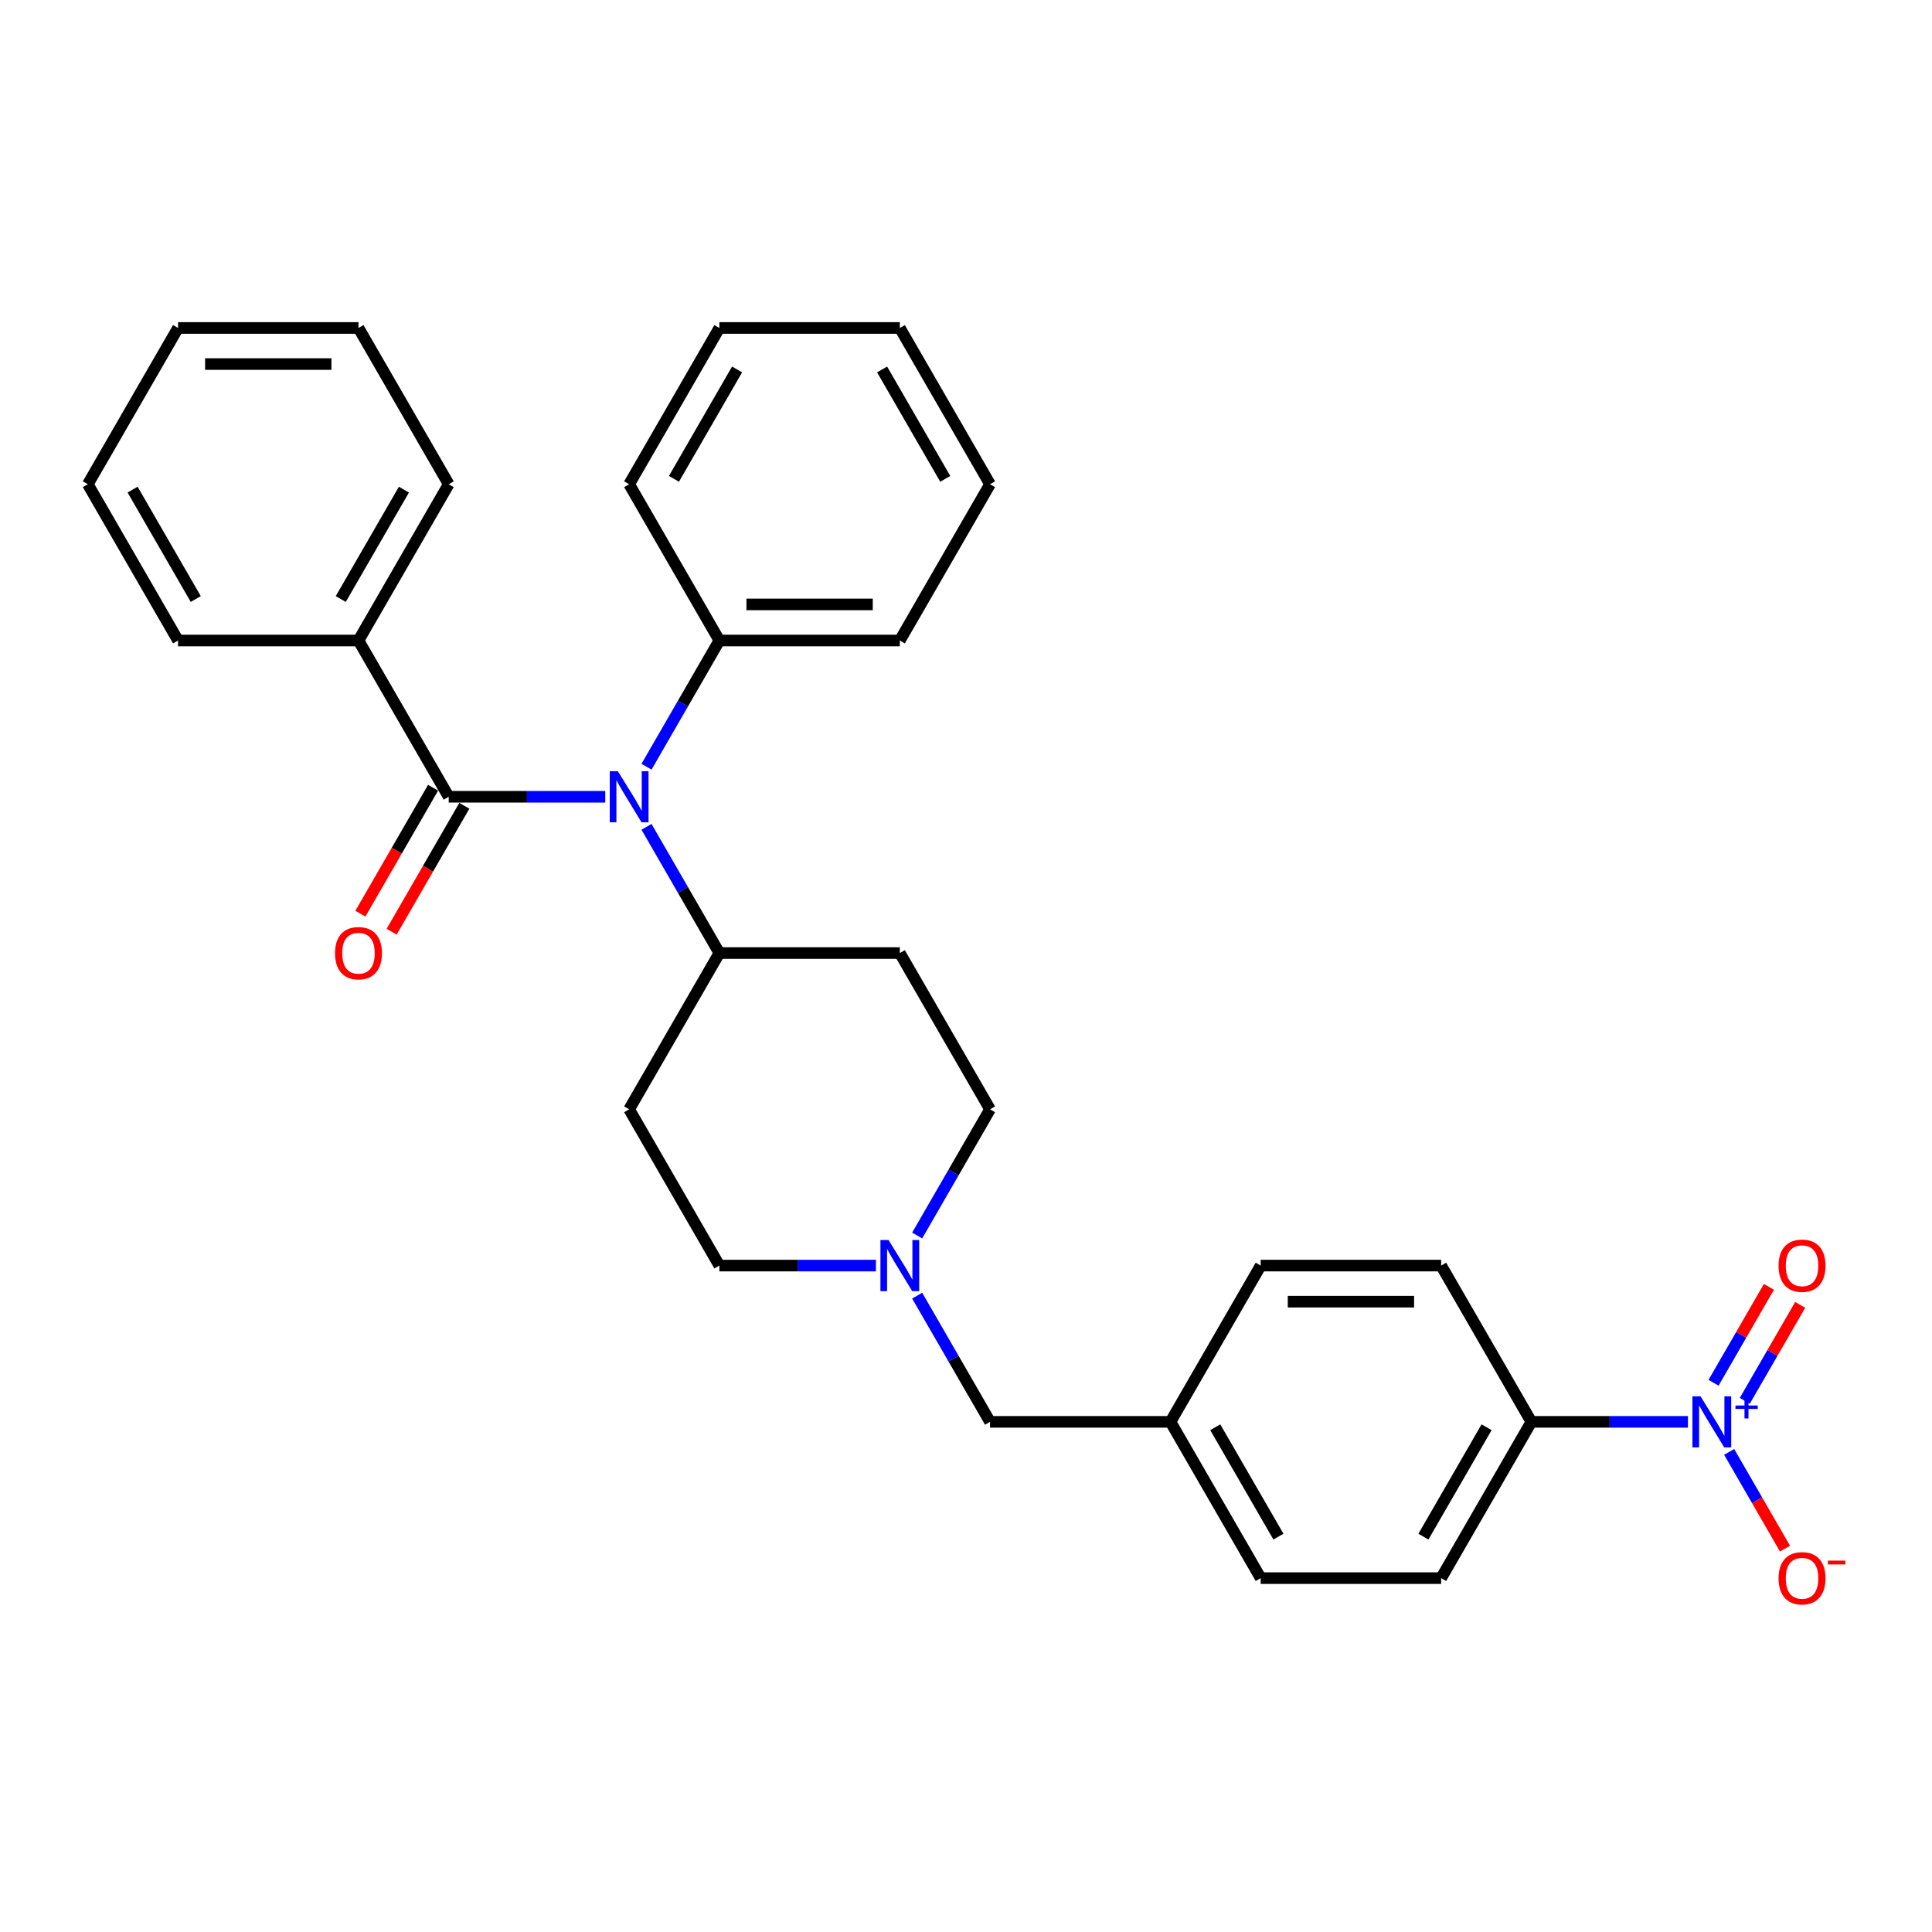 <?xml version='1.0' encoding='iso-8859-1'?>
<svg version='1.1' baseProfile='full'
              xmlns='http://www.w3.org/2000/svg'
                      xmlns:rdkit='http://www.rdkit.org/xml'
                      xmlns:xlink='http://www.w3.org/1999/xlink'
                  xml:space='preserve'
width='1000px' height='1000px' viewBox='0 0 1000 1000'>
<!-- END OF HEADER -->
<rect style='opacity:1.0;fill:#FFFFFF;stroke:none' width='1000' height='1000' x='0' y='0'> </rect>
<path class='bond-3' d='M 873.667,735.949 L 833.151,735.949' style='fill:none;fill-rule:evenodd;stroke:#0000FF;stroke-width:6px;stroke-linecap:butt;stroke-linejoin:miter;stroke-opacity:1' />
<path class='bond-3' d='M 833.151,735.949 L 792.635,735.949' style='fill:none;fill-rule:evenodd;stroke:#000000;stroke-width:6px;stroke-linecap:butt;stroke-linejoin:miter;stroke-opacity:1' />
<path class='bond-5' d='M 895.016,751.509 L 909.469,776.541' style='fill:none;fill-rule:evenodd;stroke:#0000FF;stroke-width:6px;stroke-linecap:butt;stroke-linejoin:miter;stroke-opacity:1' />
<path class='bond-5' d='M 909.469,776.541 L 923.921,801.573' style='fill:none;fill-rule:evenodd;stroke:#FF0000;stroke-width:6px;stroke-linecap:butt;stroke-linejoin:miter;stroke-opacity:1' />
<path class='bond-6' d='M 903.105,725.059 L 917.439,700.232' style='fill:none;fill-rule:evenodd;stroke:#0000FF;stroke-width:6px;stroke-linecap:butt;stroke-linejoin:miter;stroke-opacity:1' />
<path class='bond-6' d='M 917.439,700.232 L 931.772,675.405' style='fill:none;fill-rule:evenodd;stroke:#FF0000;stroke-width:6px;stroke-linecap:butt;stroke-linejoin:miter;stroke-opacity:1' />
<path class='bond-6' d='M 886.928,715.719 L 901.262,690.892' style='fill:none;fill-rule:evenodd;stroke:#0000FF;stroke-width:6px;stroke-linecap:butt;stroke-linejoin:miter;stroke-opacity:1' />
<path class='bond-6' d='M 901.262,690.892 L 915.595,666.065' style='fill:none;fill-rule:evenodd;stroke:#FF0000;stroke-width:6px;stroke-linecap:butt;stroke-linejoin:miter;stroke-opacity:1' />
<path class='bond-0' d='M 232.25,412.41 L 272.766,412.41' style='fill:none;fill-rule:evenodd;stroke:#000000;stroke-width:6px;stroke-linecap:butt;stroke-linejoin:miter;stroke-opacity:1' />
<path class='bond-0' d='M 272.766,412.41 L 313.281,412.41' style='fill:none;fill-rule:evenodd;stroke:#0000FF;stroke-width:6px;stroke-linecap:butt;stroke-linejoin:miter;stroke-opacity:1' />
<path class='bond-7' d='M 224.161,407.74 L 205.347,440.328' style='fill:none;fill-rule:evenodd;stroke:#000000;stroke-width:6px;stroke-linecap:butt;stroke-linejoin:miter;stroke-opacity:1' />
<path class='bond-7' d='M 205.347,440.328 L 186.532,472.915' style='fill:none;fill-rule:evenodd;stroke:#FF0000;stroke-width:6px;stroke-linecap:butt;stroke-linejoin:miter;stroke-opacity:1' />
<path class='bond-7' d='M 240.338,417.08 L 221.524,449.667' style='fill:none;fill-rule:evenodd;stroke:#000000;stroke-width:6px;stroke-linecap:butt;stroke-linejoin:miter;stroke-opacity:1' />
<path class='bond-7' d='M 221.524,449.667 L 202.709,482.255' style='fill:none;fill-rule:evenodd;stroke:#FF0000;stroke-width:6px;stroke-linecap:butt;stroke-linejoin:miter;stroke-opacity:1' />
<path class='bond-10' d='M 232.25,412.41 L 185.551,331.525' style='fill:none;fill-rule:evenodd;stroke:#000000;stroke-width:6px;stroke-linecap:butt;stroke-linejoin:miter;stroke-opacity:1' />
<path class='bond-1' d='M 334.631,427.97 L 353.488,460.632' style='fill:none;fill-rule:evenodd;stroke:#0000FF;stroke-width:6px;stroke-linecap:butt;stroke-linejoin:miter;stroke-opacity:1' />
<path class='bond-1' d='M 353.488,460.632 L 372.346,493.295' style='fill:none;fill-rule:evenodd;stroke:#000000;stroke-width:6px;stroke-linecap:butt;stroke-linejoin:miter;stroke-opacity:1' />
<path class='bond-11' d='M 334.631,396.85 L 353.488,364.188' style='fill:none;fill-rule:evenodd;stroke:#0000FF;stroke-width:6px;stroke-linecap:butt;stroke-linejoin:miter;stroke-opacity:1' />
<path class='bond-11' d='M 353.488,364.188 L 372.346,331.525' style='fill:none;fill-rule:evenodd;stroke:#000000;stroke-width:6px;stroke-linecap:butt;stroke-linejoin:miter;stroke-opacity:1' />
<path class='bond-2' d='M 474.727,670.624 L 493.585,703.286' style='fill:none;fill-rule:evenodd;stroke:#0000FF;stroke-width:6px;stroke-linecap:butt;stroke-linejoin:miter;stroke-opacity:1' />
<path class='bond-2' d='M 493.585,703.286 L 512.442,735.949' style='fill:none;fill-rule:evenodd;stroke:#000000;stroke-width:6px;stroke-linecap:butt;stroke-linejoin:miter;stroke-opacity:1' />
<path class='bond-12' d='M 453.378,655.064 L 412.862,655.064' style='fill:none;fill-rule:evenodd;stroke:#0000FF;stroke-width:6px;stroke-linecap:butt;stroke-linejoin:miter;stroke-opacity:1' />
<path class='bond-12' d='M 412.862,655.064 L 372.346,655.064' style='fill:none;fill-rule:evenodd;stroke:#000000;stroke-width:6px;stroke-linecap:butt;stroke-linejoin:miter;stroke-opacity:1' />
<path class='bond-13' d='M 474.727,639.504 L 493.585,606.842' style='fill:none;fill-rule:evenodd;stroke:#0000FF;stroke-width:6px;stroke-linecap:butt;stroke-linejoin:miter;stroke-opacity:1' />
<path class='bond-13' d='M 493.585,606.842 L 512.442,574.179' style='fill:none;fill-rule:evenodd;stroke:#000000;stroke-width:6px;stroke-linecap:butt;stroke-linejoin:miter;stroke-opacity:1' />
<path class='bond-15' d='M 792.635,735.949 L 745.936,816.833' style='fill:none;fill-rule:evenodd;stroke:#000000;stroke-width:6px;stroke-linecap:butt;stroke-linejoin:miter;stroke-opacity:1' />
<path class='bond-15' d='M 769.453,738.742 L 736.764,795.361' style='fill:none;fill-rule:evenodd;stroke:#000000;stroke-width:6px;stroke-linecap:butt;stroke-linejoin:miter;stroke-opacity:1' />
<path class='bond-16' d='M 792.635,735.949 L 745.936,655.064' style='fill:none;fill-rule:evenodd;stroke:#000000;stroke-width:6px;stroke-linecap:butt;stroke-linejoin:miter;stroke-opacity:1' />
<path class='bond-4' d='M 372.346,493.295 L 325.647,574.179' style='fill:none;fill-rule:evenodd;stroke:#000000;stroke-width:6px;stroke-linecap:butt;stroke-linejoin:miter;stroke-opacity:1' />
<path class='bond-31' d='M 372.346,493.295 L 465.744,493.295' style='fill:none;fill-rule:evenodd;stroke:#000000;stroke-width:6px;stroke-linecap:butt;stroke-linejoin:miter;stroke-opacity:1' />
<path class='bond-8' d='M 465.744,493.295 L 512.442,574.179' style='fill:none;fill-rule:evenodd;stroke:#000000;stroke-width:6px;stroke-linecap:butt;stroke-linejoin:miter;stroke-opacity:1' />
<path class='bond-9' d='M 325.647,574.179 L 372.346,655.064' style='fill:none;fill-rule:evenodd;stroke:#000000;stroke-width:6px;stroke-linecap:butt;stroke-linejoin:miter;stroke-opacity:1' />
<path class='bond-20' d='M 185.551,331.525 L 232.25,250.641' style='fill:none;fill-rule:evenodd;stroke:#000000;stroke-width:6px;stroke-linecap:butt;stroke-linejoin:miter;stroke-opacity:1' />
<path class='bond-20' d='M 176.379,310.053 L 209.068,253.434' style='fill:none;fill-rule:evenodd;stroke:#000000;stroke-width:6px;stroke-linecap:butt;stroke-linejoin:miter;stroke-opacity:1' />
<path class='bond-21' d='M 185.551,331.525 L 92.153,331.525' style='fill:none;fill-rule:evenodd;stroke:#000000;stroke-width:6px;stroke-linecap:butt;stroke-linejoin:miter;stroke-opacity:1' />
<path class='bond-22' d='M 372.346,331.525 L 465.744,331.525' style='fill:none;fill-rule:evenodd;stroke:#000000;stroke-width:6px;stroke-linecap:butt;stroke-linejoin:miter;stroke-opacity:1' />
<path class='bond-22' d='M 386.356,312.846 L 451.734,312.846' style='fill:none;fill-rule:evenodd;stroke:#000000;stroke-width:6px;stroke-linecap:butt;stroke-linejoin:miter;stroke-opacity:1' />
<path class='bond-23' d='M 372.346,331.525 L 325.647,250.641' style='fill:none;fill-rule:evenodd;stroke:#000000;stroke-width:6px;stroke-linecap:butt;stroke-linejoin:miter;stroke-opacity:1' />
<path class='bond-14' d='M 512.442,735.949 L 605.84,735.949' style='fill:none;fill-rule:evenodd;stroke:#000000;stroke-width:6px;stroke-linecap:butt;stroke-linejoin:miter;stroke-opacity:1' />
<path class='bond-18' d='M 745.936,816.833 L 652.539,816.833' style='fill:none;fill-rule:evenodd;stroke:#000000;stroke-width:6px;stroke-linecap:butt;stroke-linejoin:miter;stroke-opacity:1' />
<path class='bond-19' d='M 745.936,655.064 L 652.539,655.064' style='fill:none;fill-rule:evenodd;stroke:#000000;stroke-width:6px;stroke-linecap:butt;stroke-linejoin:miter;stroke-opacity:1' />
<path class='bond-19' d='M 731.927,673.744 L 666.548,673.744' style='fill:none;fill-rule:evenodd;stroke:#000000;stroke-width:6px;stroke-linecap:butt;stroke-linejoin:miter;stroke-opacity:1' />
<path class='bond-17' d='M 605.84,735.949 L 652.539,655.064' style='fill:none;fill-rule:evenodd;stroke:#000000;stroke-width:6px;stroke-linecap:butt;stroke-linejoin:miter;stroke-opacity:1' />
<path class='bond-30' d='M 605.84,735.949 L 652.539,816.833' style='fill:none;fill-rule:evenodd;stroke:#000000;stroke-width:6px;stroke-linecap:butt;stroke-linejoin:miter;stroke-opacity:1' />
<path class='bond-30' d='M 629.022,738.742 L 661.711,795.361' style='fill:none;fill-rule:evenodd;stroke:#000000;stroke-width:6px;stroke-linecap:butt;stroke-linejoin:miter;stroke-opacity:1' />
<path class='bond-26' d='M 232.25,250.641 L 185.551,169.756' style='fill:none;fill-rule:evenodd;stroke:#000000;stroke-width:6px;stroke-linecap:butt;stroke-linejoin:miter;stroke-opacity:1' />
<path class='bond-27' d='M 92.153,331.525 L 45.455,250.641' style='fill:none;fill-rule:evenodd;stroke:#000000;stroke-width:6px;stroke-linecap:butt;stroke-linejoin:miter;stroke-opacity:1' />
<path class='bond-27' d='M 101.325,310.053 L 68.636,253.434' style='fill:none;fill-rule:evenodd;stroke:#000000;stroke-width:6px;stroke-linecap:butt;stroke-linejoin:miter;stroke-opacity:1' />
<path class='bond-24' d='M 465.744,331.525 L 512.442,250.641' style='fill:none;fill-rule:evenodd;stroke:#000000;stroke-width:6px;stroke-linecap:butt;stroke-linejoin:miter;stroke-opacity:1' />
<path class='bond-25' d='M 325.647,250.641 L 372.346,169.756' style='fill:none;fill-rule:evenodd;stroke:#000000;stroke-width:6px;stroke-linecap:butt;stroke-linejoin:miter;stroke-opacity:1' />
<path class='bond-25' d='M 348.829,247.848 L 381.518,191.228' style='fill:none;fill-rule:evenodd;stroke:#000000;stroke-width:6px;stroke-linecap:butt;stroke-linejoin:miter;stroke-opacity:1' />
<path class='bond-28' d='M 512.442,250.641 L 465.744,169.756' style='fill:none;fill-rule:evenodd;stroke:#000000;stroke-width:6px;stroke-linecap:butt;stroke-linejoin:miter;stroke-opacity:1' />
<path class='bond-28' d='M 489.261,247.848 L 456.572,191.228' style='fill:none;fill-rule:evenodd;stroke:#000000;stroke-width:6px;stroke-linecap:butt;stroke-linejoin:miter;stroke-opacity:1' />
<path class='bond-32' d='M 372.346,169.756 L 465.744,169.756' style='fill:none;fill-rule:evenodd;stroke:#000000;stroke-width:6px;stroke-linecap:butt;stroke-linejoin:miter;stroke-opacity:1' />
<path class='bond-33' d='M 185.551,169.756 L 92.153,169.756' style='fill:none;fill-rule:evenodd;stroke:#000000;stroke-width:6px;stroke-linecap:butt;stroke-linejoin:miter;stroke-opacity:1' />
<path class='bond-33' d='M 171.541,188.435 L 106.163,188.435' style='fill:none;fill-rule:evenodd;stroke:#000000;stroke-width:6px;stroke-linecap:butt;stroke-linejoin:miter;stroke-opacity:1' />
<path class='bond-29' d='M 45.455,250.641 L 92.153,169.756' style='fill:none;fill-rule:evenodd;stroke:#000000;stroke-width:6px;stroke-linecap:butt;stroke-linejoin:miter;stroke-opacity:1' />
<path  class='atom-0' d='M 880.186 722.724
L 888.853 736.733
Q 889.713 738.116, 891.095 740.619
Q 892.477 743.122, 892.552 743.271
L 892.552 722.724
L 896.064 722.724
L 896.064 749.174
L 892.44 749.174
L 883.137 733.857
Q 882.054 732.063, 880.896 730.009
Q 879.775 727.954, 879.439 727.319
L 879.439 749.174
L 876.002 749.174
L 876.002 722.724
L 880.186 722.724
' fill='#0000FF'/>
<path  class='atom-0' d='M 898.283 727.491
L 902.943 727.491
L 902.943 722.585
L 905.014 722.585
L 905.014 727.491
L 909.798 727.491
L 909.798 729.267
L 905.014 729.267
L 905.014 734.198
L 902.943 734.198
L 902.943 729.267
L 898.283 729.267
L 898.283 727.491
' fill='#0000FF'/>
<path  class='atom-2' d='M 319.801 399.185
L 328.468 413.195
Q 329.327 414.577, 330.709 417.08
Q 332.092 419.583, 332.166 419.732
L 332.166 399.185
L 335.678 399.185
L 335.678 425.635
L 332.054 425.635
L 322.752 410.318
Q 321.669 408.525, 320.51 406.47
Q 319.39 404.415, 319.053 403.78
L 319.053 425.635
L 315.616 425.635
L 315.616 399.185
L 319.801 399.185
' fill='#0000FF'/>
<path  class='atom-3' d='M 459.897 641.839
L 468.564 655.849
Q 469.424 657.231, 470.806 659.734
Q 472.188 662.237, 472.263 662.386
L 472.263 641.839
L 475.775 641.839
L 475.775 668.289
L 472.151 668.289
L 462.848 652.972
Q 461.765 651.179, 460.607 649.124
Q 459.486 647.069, 459.15 646.434
L 459.15 668.289
L 455.713 668.289
L 455.713 641.839
L 459.897 641.839
' fill='#0000FF'/>
<path  class='atom-6' d='M 920.59 816.908
Q 920.59 810.557, 923.728 807.008
Q 926.866 803.459, 932.732 803.459
Q 938.597 803.459, 941.735 807.008
Q 944.873 810.557, 944.873 816.908
Q 944.873 823.334, 941.698 826.995
Q 938.522 830.619, 932.732 830.619
Q 926.904 830.619, 923.728 826.995
Q 920.59 823.371, 920.59 816.908
M 932.732 827.63
Q 936.766 827.63, 938.933 824.94
Q 941.137 822.213, 941.137 816.908
Q 941.137 811.715, 938.933 809.1
Q 936.766 806.448, 932.732 806.448
Q 928.697 806.448, 926.493 809.063
Q 924.326 811.678, 924.326 816.908
Q 924.326 822.25, 926.493 824.94
Q 928.697 827.63, 932.732 827.63
' fill='#FF0000'/>
<path  class='atom-6' d='M 946.106 807.776
L 955.155 807.776
L 955.155 809.749
L 946.106 809.749
L 946.106 807.776
' fill='#FF0000'/>
<path  class='atom-7' d='M 920.59 655.139
Q 920.59 648.788, 923.728 645.239
Q 926.866 641.69, 932.732 641.69
Q 938.597 641.69, 941.735 645.239
Q 944.873 648.788, 944.873 655.139
Q 944.873 661.565, 941.698 665.226
Q 938.522 668.85, 932.732 668.85
Q 926.904 668.85, 923.728 665.226
Q 920.59 661.602, 920.59 655.139
M 932.732 665.861
Q 936.766 665.861, 938.933 663.171
Q 941.137 660.444, 941.137 655.139
Q 941.137 649.946, 938.933 647.331
Q 936.766 644.678, 932.732 644.678
Q 928.697 644.678, 926.493 647.293
Q 924.326 649.908, 924.326 655.139
Q 924.326 660.481, 926.493 663.171
Q 928.697 665.861, 932.732 665.861
' fill='#FF0000'/>
<path  class='atom-8' d='M 173.409 493.369
Q 173.409 487.018, 176.547 483.469
Q 179.686 479.92, 185.551 479.92
Q 191.416 479.92, 194.554 483.469
Q 197.693 487.018, 197.693 493.369
Q 197.693 499.795, 194.517 503.456
Q 191.342 507.08, 185.551 507.08
Q 179.723 507.08, 176.547 503.456
Q 173.409 499.833, 173.409 493.369
M 185.551 504.091
Q 189.586 504.091, 191.753 501.402
Q 193.957 498.674, 193.957 493.369
Q 193.957 488.176, 191.753 485.561
Q 189.586 482.909, 185.551 482.909
Q 181.516 482.909, 179.312 485.524
Q 177.145 488.139, 177.145 493.369
Q 177.145 498.712, 179.312 501.402
Q 181.516 504.091, 185.551 504.091
' fill='#FF0000'/>
</svg>
